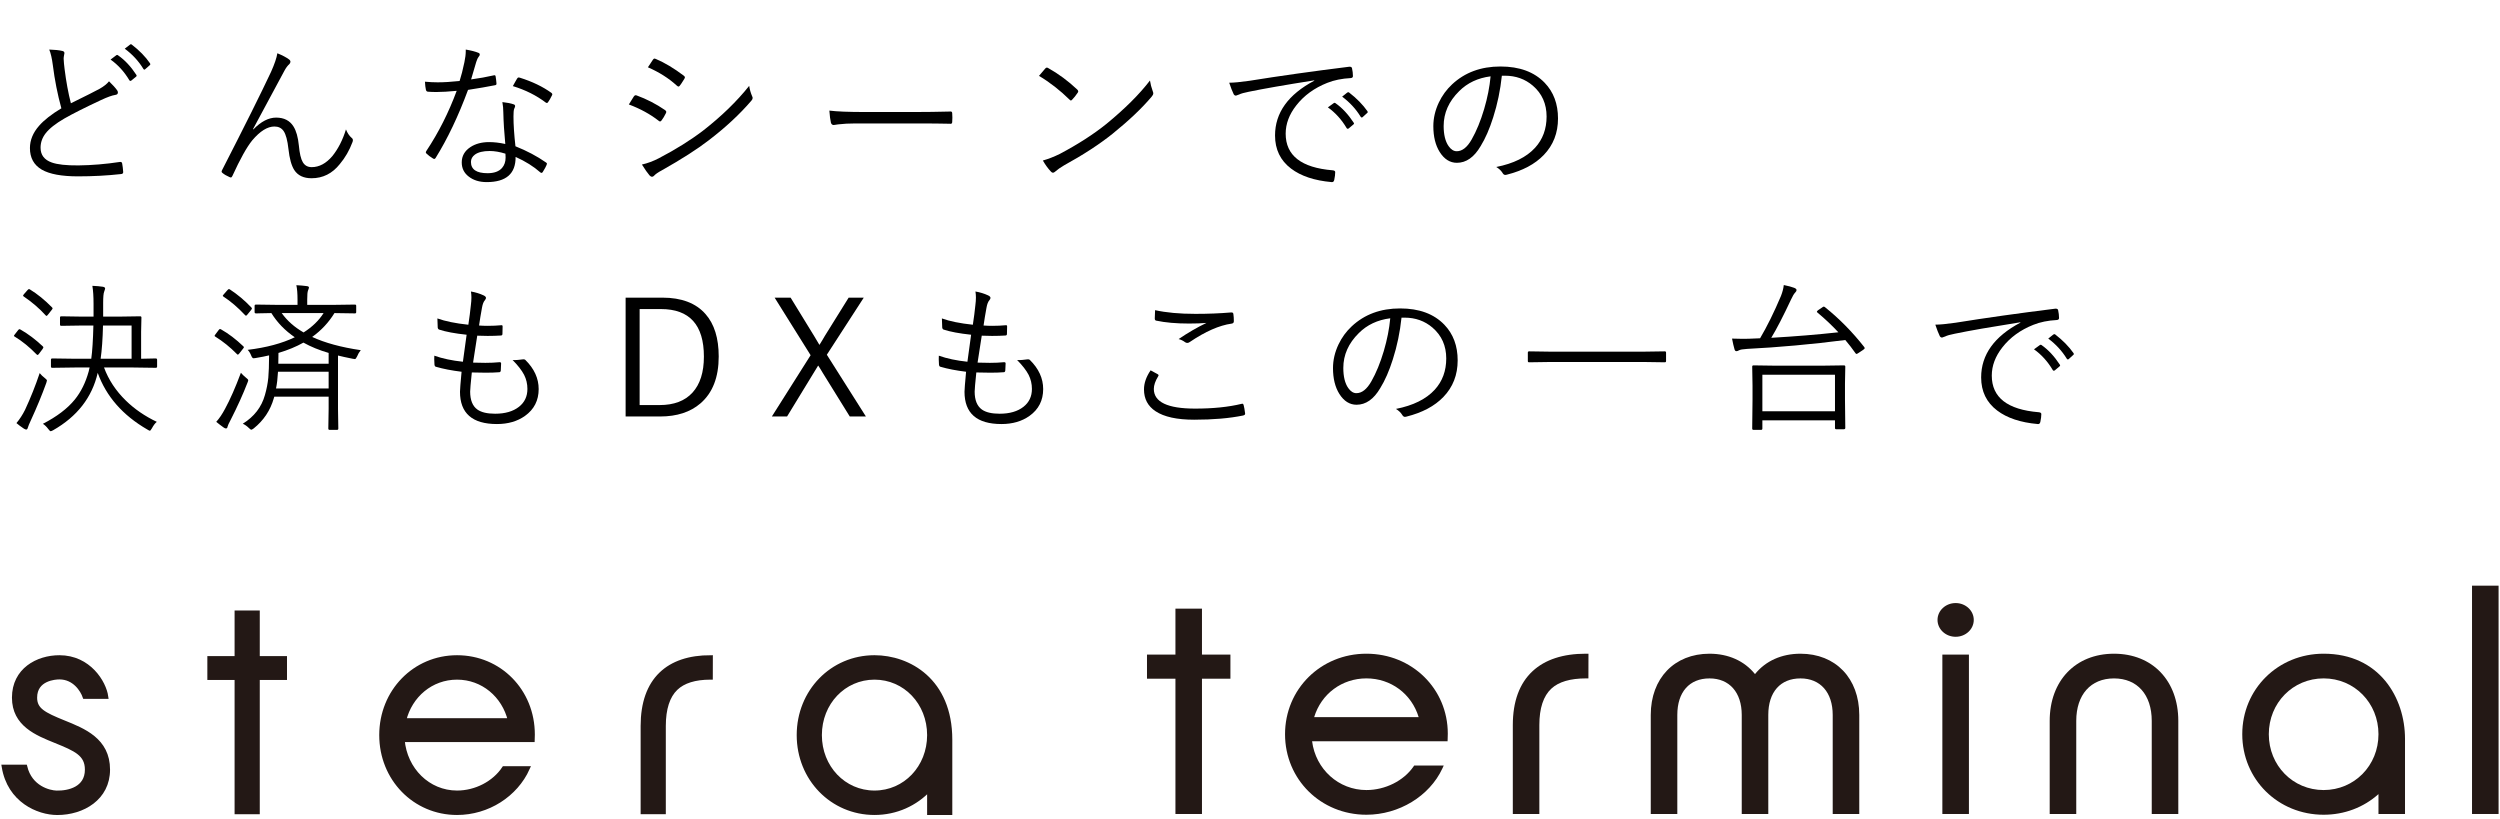 <svg width="403" height="132" viewBox="0 0 403 132" fill="none" xmlns="http://www.w3.org/2000/svg">
<path d="M311.973 52.334C312.692 52.334 313.767 52.233 315.197 52.029C320.03 51.251 325.404 50.493 331.32 49.757C331.354 49.757 331.384 49.757 331.409 49.757C331.595 49.757 331.714 49.829 331.765 49.973C331.866 50.421 331.917 50.853 331.917 51.268C331.917 51.454 331.803 51.56 331.574 51.585C330.136 51.661 328.87 51.919 327.778 52.359C325.688 53.189 324.021 54.403 322.776 56.003C321.642 57.45 321.075 58.965 321.075 60.548C321.075 64.069 323.597 66.037 328.642 66.451C328.921 66.477 329.061 66.574 329.061 66.743C329.061 67.09 329.01 67.505 328.908 67.987C328.858 68.233 328.743 68.356 328.566 68.356C328.557 68.356 328.532 68.356 328.489 68.356C325.713 68.11 323.53 67.382 321.939 66.172C320.22 64.869 319.361 63.091 319.361 60.84C319.361 57.184 321.473 54.238 325.696 52.004L325.671 51.953C320.915 52.706 317.398 53.32 315.121 53.794C314.385 53.938 313.864 54.086 313.56 54.238C313.272 54.357 313.107 54.416 313.065 54.416C312.912 54.416 312.79 54.34 312.696 54.188C312.476 53.739 312.235 53.121 311.973 52.334ZM327.88 56.308L328.845 55.609C328.879 55.584 328.917 55.571 328.959 55.571C329.001 55.571 329.052 55.593 329.111 55.635C330.178 56.38 331.155 57.429 332.044 58.783C332.078 58.826 332.095 58.864 332.095 58.898C332.095 58.965 332.061 59.02 331.993 59.063L331.244 59.697C331.185 59.74 331.13 59.761 331.079 59.761C331.003 59.761 330.944 59.723 330.901 59.647C330.097 58.284 329.09 57.171 327.88 56.308ZM330.178 54.581L331.003 53.921C331.071 53.879 331.126 53.858 331.168 53.858C331.21 53.858 331.253 53.874 331.295 53.908C332.531 54.865 333.521 55.876 334.266 56.942C334.291 56.993 334.304 57.035 334.304 57.069C334.304 57.129 334.262 57.188 334.177 57.247L333.479 57.882C333.428 57.924 333.381 57.945 333.339 57.945C333.28 57.945 333.22 57.903 333.161 57.818C332.4 56.574 331.405 55.495 330.178 54.581Z" fill="black"/>
<path d="M297.462 68.978C297.462 69.121 297.386 69.193 297.234 69.193H295.977C295.858 69.193 295.799 69.121 295.799 68.978V67.759H284.094V69.079C284.094 69.223 284.026 69.295 283.891 69.295H282.659C282.524 69.295 282.456 69.223 282.456 69.079L282.507 64.433V62.173L282.456 59.101C282.456 58.965 282.524 58.898 282.659 58.898L286.252 58.948H293.666L297.234 58.898C297.386 58.898 297.462 58.965 297.462 59.101L297.411 61.83V64.356L297.462 68.978ZM295.799 66.299V60.408H284.094V66.299H295.799ZM300.522 55.952C300.572 56.028 300.598 56.083 300.598 56.117C300.598 56.176 300.513 56.27 300.344 56.397L299.595 56.892C299.434 57.002 299.324 57.057 299.265 57.057C299.214 57.057 299.159 57.014 299.1 56.93C298.609 56.227 298.063 55.521 297.462 54.81C292.037 55.504 286.756 55.982 281.618 56.244C280.95 56.286 280.526 56.358 280.349 56.46C280.179 56.562 280.031 56.612 279.904 56.612C279.761 56.612 279.659 56.507 279.6 56.295C279.464 55.83 279.333 55.258 279.206 54.581C279.782 54.606 280.34 54.619 280.882 54.619C281.263 54.619 281.597 54.615 281.885 54.606L283.726 54.53C284.851 52.626 285.973 50.354 287.09 47.713C287.335 47.087 287.488 46.498 287.547 45.948C288.292 46.101 288.846 46.249 289.21 46.393C289.472 46.494 289.604 46.617 289.604 46.761C289.604 46.879 289.536 47.006 289.401 47.142C289.197 47.345 288.969 47.726 288.715 48.284C287.462 50.959 286.4 53.015 285.528 54.454C289.337 54.234 292.943 53.938 296.345 53.566C295.304 52.448 294.182 51.39 292.981 50.392C292.913 50.332 292.879 50.282 292.879 50.239C292.879 50.18 292.959 50.091 293.12 49.973L293.692 49.592C293.827 49.482 293.924 49.427 293.984 49.427C294.043 49.427 294.11 49.456 294.187 49.516C296.497 51.369 298.609 53.515 300.522 55.952Z" fill="black"/>
<path d="M268.568 58.199C268.568 58.335 268.5 58.402 268.364 58.402L264.924 58.352H249.931L246.49 58.402C246.355 58.402 246.287 58.335 246.287 58.199V56.841C246.287 56.706 246.355 56.638 246.49 56.638L249.931 56.688H264.924L268.364 56.638C268.5 56.638 268.568 56.706 268.568 56.841V58.199Z" fill="black"/>
<path d="M225.924 51.204C225.679 53.54 225.213 55.779 224.527 57.92C223.943 59.773 223.266 61.322 222.496 62.566C221.447 64.352 220.173 65.245 218.675 65.245C217.566 65.245 216.644 64.665 215.907 63.506C215.222 62.414 214.879 61.026 214.879 59.342C214.879 58.047 215.175 56.773 215.768 55.521C216.301 54.403 217.012 53.43 217.901 52.601C219.957 50.679 222.555 49.719 225.695 49.719C228.768 49.719 231.146 50.595 232.83 52.347C234.261 53.836 234.976 55.753 234.976 58.098C234.976 60.434 234.21 62.397 232.678 63.988C231.264 65.461 229.276 66.519 226.711 67.162C226.618 67.188 226.542 67.2 226.483 67.2C226.305 67.2 226.157 67.094 226.038 66.883C225.81 66.51 225.471 66.189 225.023 65.918C227.807 65.368 229.893 64.335 231.281 62.82C232.517 61.466 233.135 59.786 233.135 57.78C233.135 55.741 232.399 54.086 230.926 52.816C229.673 51.742 228.171 51.204 226.419 51.204H225.924ZM224.109 51.306C222.06 51.568 220.372 52.364 219.043 53.692C217.376 55.334 216.542 57.209 216.542 59.316C216.542 60.705 216.804 61.779 217.329 62.541C217.719 63.1 218.159 63.379 218.65 63.379C219.538 63.379 220.342 62.744 221.062 61.475C221.832 60.129 222.5 58.5 223.068 56.587C223.609 54.75 223.956 52.99 224.109 51.306Z" fill="black"/>
<path d="M185.477 59.697C185.748 59.833 186.128 60.04 186.619 60.319C186.712 60.37 186.759 60.429 186.759 60.497C186.759 60.548 186.738 60.603 186.695 60.662C186.23 61.424 185.997 62.101 185.997 62.693C185.997 64.809 188.215 65.867 192.65 65.867C195.536 65.867 198.024 65.613 200.114 65.106C200.182 65.089 200.233 65.08 200.267 65.08C200.368 65.08 200.436 65.148 200.47 65.283C200.554 65.579 200.635 66.032 200.711 66.642C200.711 66.659 200.711 66.68 200.711 66.705C200.711 66.841 200.597 66.934 200.368 66.984C198.168 67.433 195.544 67.657 192.497 67.657C189.73 67.657 187.66 67.204 186.289 66.299C185.037 65.478 184.41 64.302 184.41 62.77C184.41 61.771 184.766 60.747 185.477 59.697ZM186.2 49.998C187.986 50.396 190.153 50.595 192.7 50.595C194.74 50.595 196.657 50.519 198.451 50.366C198.485 50.366 198.515 50.366 198.54 50.366C198.701 50.366 198.794 50.447 198.819 50.608C198.87 50.946 198.896 51.335 198.896 51.776C198.896 52.012 198.773 52.144 198.527 52.169C196.547 52.448 194.304 53.434 191.799 55.127C191.664 55.229 191.528 55.279 191.393 55.279C191.283 55.279 191.173 55.245 191.063 55.178C190.724 54.924 190.369 54.75 189.996 54.657C191.486 53.642 192.98 52.774 194.478 52.055C193.699 52.123 192.76 52.156 191.659 52.156C189.611 52.156 187.851 52 186.378 51.687C186.226 51.661 186.15 51.543 186.15 51.331C186.15 51.035 186.166 50.591 186.2 49.998Z" fill="black"/>
<path d="M157.382 60.04C157.204 61.767 157.115 62.795 157.115 63.125C157.115 64.496 157.505 65.461 158.283 66.02C158.918 66.468 159.87 66.692 161.14 66.692C162.756 66.692 164.039 66.32 164.986 65.575C165.892 64.864 166.345 63.904 166.345 62.693C166.345 61.881 166.167 61.123 165.812 60.421C165.431 59.693 164.813 58.898 163.958 58.034C164.102 58.043 164.233 58.047 164.352 58.047C164.572 58.047 164.974 58.009 165.558 57.933C165.634 57.924 165.693 57.92 165.735 57.92C165.837 57.92 165.926 57.95 166.002 58.009C167.441 59.422 168.16 60.992 168.16 62.719C168.16 64.547 167.428 65.986 165.964 67.035C164.737 67.915 163.226 68.356 161.432 68.356C157.462 68.356 155.478 66.621 155.478 63.151C155.478 62.82 155.562 61.745 155.732 59.926C154.14 59.731 152.765 59.465 151.606 59.126C151.47 59.101 151.39 58.986 151.364 58.783C151.339 58.529 151.326 58.246 151.326 57.933C151.326 57.746 151.331 57.548 151.339 57.336C152.651 57.801 154.187 58.127 155.947 58.313C156.21 56.485 156.409 55.034 156.544 53.959C154.648 53.756 153.176 53.481 152.126 53.134C151.991 53.092 151.91 52.977 151.885 52.791C151.851 52.275 151.834 51.788 151.834 51.331C153.095 51.788 154.758 52.127 156.823 52.347C157.001 51.187 157.137 50.138 157.23 49.198C157.289 48.758 157.318 48.343 157.318 47.954C157.318 47.624 157.293 47.303 157.242 46.989C157.979 47.116 158.656 47.324 159.274 47.611C159.536 47.73 159.667 47.87 159.667 48.03C159.667 48.123 159.608 48.246 159.489 48.398C159.278 48.627 159.121 49.033 159.02 49.617C158.825 50.684 158.668 51.636 158.55 52.474C159.007 52.508 159.477 52.525 159.959 52.525C160.712 52.525 161.457 52.491 162.193 52.423C162.295 52.423 162.346 52.491 162.346 52.626C162.346 53.185 162.337 53.587 162.32 53.832C162.32 54.001 162.232 54.086 162.054 54.086C161.411 54.128 160.7 54.15 159.921 54.15C159.32 54.15 158.766 54.137 158.258 54.111C158.123 54.966 157.898 56.413 157.585 58.453C158.355 58.479 159.015 58.491 159.566 58.491C160.387 58.491 161.127 58.457 161.787 58.39C161.83 58.39 161.863 58.39 161.889 58.39C162.033 58.39 162.105 58.453 162.105 58.58C162.105 58.927 162.088 59.308 162.054 59.723C162.028 59.909 161.948 60.002 161.813 60.002C161.186 60.053 160.463 60.078 159.642 60.078C158.998 60.078 158.245 60.066 157.382 60.04Z" fill="black"/>
<path d="M139.24 47.98L133.286 57.184L139.583 67.137H136.981L132.664 60.167C132.359 59.642 132.101 59.228 131.89 58.923L131.128 60.167L126.875 67.137H124.425L130.671 57.26L124.869 47.98H127.446L131.268 54.213C131.437 54.509 131.712 54.97 132.093 55.597C132.22 55.41 132.376 55.157 132.563 54.835C132.757 54.488 132.888 54.264 132.956 54.162L136.803 47.98H139.24Z" fill="black"/>
<path d="M100.85 47.98H106.778C109.868 47.98 112.187 48.864 113.735 50.633C115.149 52.241 115.856 54.518 115.856 57.463C115.856 60.815 114.874 63.337 112.91 65.029C111.277 66.434 109.11 67.137 106.41 67.137H100.85V47.98ZM103.109 49.82V65.296H106.334C108.645 65.296 110.409 64.627 111.628 63.29C112.855 61.944 113.469 60.011 113.469 57.488C113.469 52.376 111.158 49.82 106.537 49.82H103.109Z" fill="black"/>
<path d="M76.056 60.04C75.878 61.767 75.789 62.795 75.789 63.125C75.789 64.496 76.178 65.461 76.957 66.02C77.592 66.468 78.544 66.692 79.814 66.692C81.43 66.692 82.712 66.32 83.66 65.575C84.566 64.864 85.019 63.904 85.019 62.693C85.019 61.881 84.841 61.123 84.486 60.421C84.105 59.693 83.487 58.898 82.632 58.034C82.776 58.043 82.907 58.047 83.025 58.047C83.246 58.047 83.648 58.009 84.232 57.933C84.308 57.924 84.367 57.92 84.409 57.92C84.511 57.92 84.6 57.95 84.676 58.009C86.115 59.422 86.834 60.992 86.834 62.719C86.834 64.547 86.102 65.986 84.638 67.035C83.411 67.915 81.9 68.356 80.106 68.356C76.136 68.356 74.151 66.621 74.151 63.151C74.151 62.82 74.236 61.745 74.405 59.926C72.814 59.731 71.439 59.465 70.279 59.126C70.144 59.101 70.064 58.986 70.038 58.783C70.013 58.529 70 58.246 70 57.933C70 57.746 70.004 57.548 70.013 57.336C71.325 57.801 72.861 58.127 74.621 58.313C74.884 56.485 75.082 55.034 75.218 53.959C73.322 53.756 71.849 53.481 70.8 53.134C70.665 53.092 70.584 52.977 70.559 52.791C70.525 52.275 70.508 51.788 70.508 51.331C71.769 51.788 73.432 52.127 75.497 52.347C75.675 51.187 75.81 50.138 75.903 49.198C75.963 48.758 75.992 48.343 75.992 47.954C75.992 47.624 75.967 47.303 75.916 46.989C76.653 47.116 77.329 47.324 77.947 47.611C78.21 47.73 78.341 47.87 78.341 48.03C78.341 48.123 78.282 48.246 78.163 48.398C77.952 48.627 77.795 49.033 77.694 49.617C77.499 50.684 77.342 51.636 77.224 52.474C77.681 52.508 78.15 52.525 78.633 52.525C79.386 52.525 80.131 52.491 80.867 52.423C80.969 52.423 81.02 52.491 81.02 52.626C81.02 53.185 81.011 53.587 80.994 53.832C80.994 54.001 80.905 54.086 80.728 54.086C80.084 54.128 79.374 54.15 78.595 54.15C77.994 54.15 77.44 54.137 76.932 54.111C76.796 54.966 76.572 56.413 76.259 58.453C77.029 58.479 77.689 58.491 78.239 58.491C79.06 58.491 79.801 58.457 80.461 58.39C80.503 58.39 80.537 58.39 80.563 58.39C80.707 58.39 80.778 58.453 80.778 58.58C80.778 58.927 80.761 59.308 80.728 59.723C80.702 59.909 80.622 60.002 80.487 60.002C79.86 60.053 79.136 60.078 78.316 60.078C77.672 60.078 76.919 60.066 76.056 60.04Z" fill="black"/>
<path d="M58.155 56.447C57.91 56.744 57.711 57.082 57.559 57.463C57.432 57.742 57.313 57.882 57.203 57.882C57.144 57.882 57.026 57.865 56.848 57.831C55.841 57.628 55.053 57.455 54.486 57.311V65.918L54.537 69.079C54.537 69.223 54.469 69.295 54.334 69.295H53.128C52.993 69.295 52.925 69.223 52.925 69.079L52.976 65.918V63.938H44.216L44.14 64.192C43.581 66.155 42.498 67.78 40.89 69.067C40.695 69.202 40.572 69.27 40.522 69.27C40.437 69.27 40.306 69.181 40.128 69.003C39.823 68.698 39.493 68.466 39.138 68.305C40.974 67.162 42.163 65.622 42.705 63.684C42.976 62.744 43.158 61.813 43.251 60.891C43.327 60.078 43.37 58.876 43.378 57.285C42.879 57.412 42.151 57.556 41.194 57.717C41.034 57.742 40.928 57.755 40.877 57.755C40.733 57.755 40.606 57.611 40.496 57.323C40.335 56.925 40.145 56.617 39.925 56.397C42.929 56.033 45.46 55.355 47.517 54.365C45.934 53.282 44.677 51.983 43.746 50.468C43.018 50.476 42.379 50.489 41.829 50.506C41.787 50.506 41.647 50.51 41.41 50.519C41.334 50.519 41.288 50.519 41.271 50.519C41.118 50.519 41.042 50.451 41.042 50.316V49.3C41.042 49.164 41.118 49.097 41.271 49.097L44.914 49.148H47.961V48.348C47.961 47.315 47.898 46.524 47.771 45.974C48.363 45.999 48.939 46.05 49.497 46.126C49.7 46.16 49.802 46.232 49.802 46.342C49.802 46.426 49.751 46.592 49.65 46.837C49.565 47.049 49.523 47.531 49.523 48.284V49.148H53.547L57.216 49.097C57.351 49.097 57.419 49.164 57.419 49.3V50.316C57.419 50.451 57.351 50.519 57.216 50.519L53.915 50.468C52.984 51.983 51.787 53.265 50.322 54.315C52.379 55.271 54.99 55.982 58.155 56.447ZM52.976 62.617V59.926H44.813C44.753 61.009 44.648 61.906 44.495 62.617H52.976ZM52.976 58.631V56.892C51.461 56.452 50.107 55.897 48.913 55.229C47.762 55.88 46.421 56.435 44.889 56.892C44.889 57.704 44.88 58.284 44.863 58.631H52.976ZM52.163 50.468H45.409C46.289 51.703 47.466 52.745 48.939 53.591C50.327 52.711 51.401 51.67 52.163 50.468ZM39.9 61.678C39.172 63.557 38.27 65.55 37.195 67.657C36.874 68.258 36.7 68.639 36.675 68.8C36.65 68.978 36.565 69.067 36.421 69.067C36.319 69.067 36.197 69.016 36.053 68.914C35.655 68.635 35.257 68.33 34.859 68C35.35 67.458 35.82 66.764 36.269 65.918C37.098 64.395 37.953 62.452 38.833 60.091C39.036 60.336 39.307 60.599 39.646 60.878C39.891 61.064 40.014 61.204 40.014 61.297C40.014 61.356 39.976 61.483 39.9 61.678ZM40.496 49.541C40.572 49.609 40.611 49.668 40.611 49.719C40.611 49.778 40.556 49.875 40.445 50.011L39.9 50.684C39.798 50.819 39.718 50.887 39.658 50.887C39.616 50.887 39.569 50.861 39.519 50.811C38.359 49.575 37.195 48.576 36.028 47.815C35.951 47.764 35.913 47.717 35.913 47.675C35.913 47.633 35.977 47.544 36.104 47.408L36.624 46.812C36.751 46.668 36.844 46.596 36.903 46.596C36.937 46.596 36.984 46.613 37.043 46.647C38.296 47.468 39.447 48.432 40.496 49.541ZM39.227 55.825C39.286 55.885 39.316 55.935 39.316 55.978C39.316 56.028 39.261 56.117 39.151 56.244L38.605 56.942C38.486 57.095 38.397 57.171 38.338 57.171C38.304 57.171 38.253 57.137 38.186 57.069C37.094 55.961 35.934 55.026 34.707 54.264C34.631 54.221 34.593 54.179 34.593 54.137C34.593 54.086 34.648 53.993 34.758 53.858L35.253 53.197C35.338 53.087 35.41 53.032 35.469 53.032C35.503 53.032 35.558 53.053 35.634 53.096C36.844 53.781 38.042 54.691 39.227 55.825Z" fill="black"/>
<path d="M25.325 59.088C25.325 59.223 25.253 59.291 25.11 59.291L21.453 59.24H16.769C17.497 61.221 18.673 63.002 20.298 64.585C21.695 65.948 23.353 67.086 25.274 68C25.004 68.22 24.741 68.567 24.487 69.041C24.335 69.303 24.225 69.435 24.157 69.435C24.098 69.435 23.959 69.367 23.738 69.231C19.777 66.938 17.116 63.895 15.753 60.104C14.839 64.064 12.44 67.15 8.555 69.359C8.369 69.46 8.237 69.511 8.161 69.511C8.085 69.511 7.954 69.388 7.768 69.143C7.531 68.813 7.247 68.537 6.917 68.317C9.168 67.158 10.882 65.855 12.059 64.407C13.057 63.172 13.802 61.665 14.293 59.888L14.445 59.24H12.11L8.415 59.291C8.28 59.291 8.212 59.223 8.212 59.088V58.009C8.212 57.856 8.28 57.78 8.415 57.78L12.11 57.831H14.712C14.881 56.629 14.996 54.843 15.055 52.474H13.227L9.875 52.525C9.74 52.525 9.672 52.457 9.672 52.321V51.191C9.672 51.056 9.74 50.988 9.875 50.988L13.227 51.039H15.08V48.983C15.08 47.798 15.017 46.828 14.89 46.075C15.541 46.101 16.113 46.151 16.604 46.228C16.832 46.278 16.946 46.367 16.946 46.494C16.946 46.562 16.896 46.735 16.794 47.015C16.684 47.269 16.629 47.874 16.629 48.83V51.039H19.155L22.596 50.988C22.731 50.988 22.799 51.056 22.799 51.191L22.748 53.464V57.831L25.11 57.78C25.253 57.78 25.325 57.856 25.325 58.009V59.088ZM21.212 57.831V52.474H16.604C16.553 54.632 16.426 56.418 16.223 57.831H21.212ZM7.463 61.729C6.777 63.633 5.944 65.651 4.962 67.784C4.708 68.326 4.552 68.707 4.492 68.927C4.433 69.138 4.348 69.244 4.238 69.244C4.137 69.244 4.006 69.193 3.845 69.092C3.371 68.779 2.973 68.483 2.651 68.203C3.176 67.577 3.637 66.866 4.035 66.07C4.932 64.141 5.72 62.164 6.397 60.142C6.617 60.421 6.887 60.683 7.209 60.929C7.446 61.106 7.565 61.246 7.565 61.348C7.565 61.407 7.531 61.534 7.463 61.729ZM8.377 49.541C8.445 49.609 8.479 49.664 8.479 49.706C8.479 49.757 8.428 49.846 8.326 49.973L7.742 50.709C7.632 50.853 7.552 50.925 7.501 50.925C7.459 50.925 7.412 50.895 7.361 50.836C6.354 49.727 5.186 48.72 3.858 47.815C3.764 47.755 3.718 47.705 3.718 47.662C3.718 47.611 3.769 47.527 3.87 47.408L4.416 46.786C4.535 46.659 4.619 46.596 4.67 46.596C4.704 46.596 4.75 46.613 4.81 46.647C6.037 47.4 7.226 48.365 8.377 49.541ZM6.917 55.851C6.968 55.91 6.993 55.956 6.993 55.99C6.993 56.041 6.942 56.143 6.841 56.295L6.295 57.019C6.193 57.154 6.117 57.222 6.067 57.222C6.016 57.222 5.952 57.184 5.876 57.108C4.742 55.94 3.574 54.992 2.372 54.264C2.288 54.221 2.245 54.179 2.245 54.137C2.245 54.094 2.304 54.001 2.423 53.858L2.918 53.223C3.011 53.113 3.083 53.058 3.134 53.058C3.176 53.058 3.231 53.079 3.299 53.121C4.535 53.824 5.741 54.733 6.917 55.851Z" fill="black"/>
<path d="M242.099 12.204C241.853 14.54 241.388 16.779 240.702 18.92C240.118 20.773 239.441 22.322 238.671 23.567C237.622 25.352 236.348 26.245 234.85 26.245C233.741 26.245 232.818 25.665 232.082 24.506C231.397 23.414 231.054 22.026 231.054 20.342C231.054 19.047 231.35 17.773 231.943 16.521C232.476 15.403 233.187 14.43 234.075 13.601C236.132 11.679 238.73 10.719 241.87 10.719C244.943 10.719 247.321 11.595 249.005 13.347C250.435 14.836 251.151 16.753 251.151 19.098C251.151 21.434 250.385 23.397 248.853 24.988C247.439 26.461 245.45 27.519 242.886 28.162C242.793 28.188 242.717 28.2 242.657 28.2C242.48 28.2 242.332 28.095 242.213 27.883C241.984 27.511 241.646 27.189 241.197 26.918C243.982 26.368 246.068 25.335 247.456 23.82C248.692 22.466 249.31 20.786 249.31 18.78C249.31 16.741 248.573 15.086 247.101 13.816C245.848 12.742 244.346 12.204 242.594 12.204H242.099ZM240.283 12.306C238.235 12.568 236.547 13.364 235.218 14.692C233.551 16.334 232.717 18.209 232.717 20.317C232.717 21.704 232.979 22.779 233.504 23.541C233.893 24.1 234.333 24.379 234.824 24.379C235.713 24.379 236.517 23.744 237.236 22.475C238.007 21.129 238.675 19.5 239.242 17.587C239.784 15.75 240.131 13.99 240.283 12.306Z" fill="black"/>
<path d="M198.148 13.334C198.867 13.334 199.942 13.232 201.372 13.029C206.205 12.251 211.579 11.493 217.495 10.757C217.529 10.757 217.559 10.757 217.584 10.757C217.77 10.757 217.889 10.829 217.94 10.973C218.041 11.421 218.092 11.853 218.092 12.268C218.092 12.454 217.978 12.56 217.749 12.585C216.31 12.661 215.045 12.919 213.953 13.359C211.863 14.189 210.195 15.403 208.951 17.003C207.817 18.45 207.25 19.965 207.25 21.548C207.25 25.069 209.772 27.037 214.817 27.451C215.096 27.477 215.235 27.574 215.235 27.743C215.235 28.09 215.185 28.505 215.083 28.987C215.032 29.233 214.918 29.355 214.74 29.355C214.732 29.355 214.707 29.355 214.664 29.355C211.888 29.11 209.705 28.382 208.113 27.172C206.395 25.869 205.536 24.091 205.536 21.84C205.536 18.184 207.648 15.238 211.871 13.004L211.846 12.953C207.089 13.706 203.573 14.32 201.296 14.794C200.56 14.938 200.039 15.086 199.734 15.238C199.447 15.357 199.282 15.416 199.239 15.416C199.087 15.416 198.964 15.34 198.871 15.188C198.651 14.739 198.41 14.121 198.148 13.334ZM214.055 17.308L215.02 16.609C215.054 16.584 215.092 16.571 215.134 16.571C215.176 16.571 215.227 16.593 215.286 16.635C216.353 17.38 217.33 18.429 218.219 19.783C218.253 19.826 218.27 19.864 218.27 19.898C218.27 19.965 218.236 20.02 218.168 20.063L217.419 20.697C217.36 20.74 217.305 20.761 217.254 20.761C217.178 20.761 217.119 20.723 217.076 20.646C216.272 19.284 215.265 18.171 214.055 17.308ZM216.353 15.581L217.178 14.921C217.246 14.879 217.301 14.857 217.343 14.857C217.385 14.857 217.428 14.874 217.47 14.908C218.706 15.865 219.696 16.876 220.441 17.942C220.466 17.993 220.479 18.035 220.479 18.069C220.479 18.129 220.436 18.188 220.352 18.247L219.653 18.882C219.603 18.924 219.556 18.945 219.514 18.945C219.455 18.945 219.395 18.903 219.336 18.818C218.574 17.574 217.58 16.495 216.353 15.581Z" fill="black"/>
<path d="M167.487 12.23C167.919 11.705 168.258 11.307 168.503 11.036C168.588 10.943 168.672 10.896 168.757 10.896C168.816 10.896 168.888 10.922 168.973 10.973C170.623 11.895 172.185 13.05 173.657 14.438C173.759 14.549 173.81 14.642 173.81 14.718C173.81 14.777 173.784 14.849 173.734 14.934C173.42 15.399 173.124 15.771 172.845 16.051C172.76 16.152 172.688 16.203 172.629 16.203C172.578 16.203 172.511 16.161 172.426 16.076C170.886 14.561 169.239 13.279 167.487 12.23ZM168.109 25.877C169.024 25.615 169.933 25.259 170.839 24.811C173.767 23.262 176.273 21.649 178.355 19.974C181.334 17.528 183.674 15.196 185.375 12.979C185.46 13.546 185.608 14.117 185.819 14.692C185.879 14.828 185.908 14.946 185.908 15.048C185.908 15.209 185.815 15.395 185.629 15.607C184.055 17.468 181.952 19.462 179.319 21.586C177.212 23.27 174.609 24.963 171.512 26.664C170.936 27.003 170.462 27.337 170.09 27.667C169.963 27.785 169.845 27.845 169.734 27.845C169.624 27.845 169.51 27.777 169.392 27.642C168.943 27.168 168.516 26.579 168.109 25.877Z" fill="black"/>
<path d="M133.693 17.828C134.886 17.98 136.803 18.057 139.443 18.057H147.416C149.236 18.057 151.136 18.031 153.116 17.98C153.176 17.972 153.214 17.968 153.231 17.968C153.408 17.968 153.497 18.074 153.497 18.285C153.514 18.463 153.523 18.687 153.523 18.958C153.523 19.22 153.514 19.449 153.497 19.644C153.497 19.855 153.408 19.961 153.231 19.961C153.188 19.961 153.15 19.957 153.116 19.948C151.813 19.914 149.938 19.898 147.492 19.898H137.907C136.866 19.898 135.931 19.948 135.102 20.05C134.975 20.067 134.805 20.092 134.594 20.126C134.484 20.143 134.416 20.151 134.391 20.151C134.171 20.151 134.023 20.029 133.946 19.783C133.836 19.318 133.752 18.666 133.693 17.828Z" fill="black"/>
<path d="M101.37 16.838C101.497 16.652 101.658 16.394 101.853 16.064C102.013 15.801 102.119 15.632 102.17 15.556C102.255 15.42 102.356 15.353 102.475 15.353C102.526 15.353 102.572 15.361 102.614 15.378C104.239 15.97 105.767 16.758 107.197 17.739C107.333 17.832 107.401 17.934 107.401 18.044C107.401 18.112 107.375 18.192 107.324 18.285C107.113 18.717 106.888 19.089 106.651 19.402C106.567 19.521 106.482 19.58 106.398 19.58C106.33 19.58 106.249 19.538 106.156 19.453C104.811 18.404 103.215 17.532 101.37 16.838ZM104.443 10.846C104.527 10.727 104.671 10.511 104.874 10.198C105.035 9.944 105.158 9.758 105.242 9.64C105.335 9.504 105.42 9.437 105.496 9.437C105.539 9.437 105.61 9.458 105.712 9.5C107.151 10.109 108.657 11.011 110.232 12.204C110.35 12.297 110.409 12.382 110.409 12.458C110.409 12.517 110.375 12.606 110.308 12.725C109.944 13.317 109.694 13.69 109.559 13.842C109.491 13.918 109.428 13.956 109.368 13.956C109.309 13.956 109.216 13.901 109.089 13.791C107.811 12.623 106.262 11.641 104.443 10.846ZM103.478 26.524C104.383 26.321 105.293 25.983 106.207 25.509C108.949 24.078 111.332 22.589 113.355 21.04C116.3 18.747 118.771 16.347 120.769 13.842C120.853 14.417 121.014 14.98 121.251 15.53C121.302 15.623 121.327 15.712 121.327 15.797C121.327 15.932 121.26 16.076 121.124 16.229C119.262 18.404 116.977 20.528 114.269 22.602C112.407 24.04 109.876 25.661 106.677 27.464C106.084 27.777 105.665 28.069 105.42 28.34C105.327 28.442 105.225 28.492 105.115 28.492C104.971 28.492 104.832 28.416 104.696 28.264C104.383 27.9 103.977 27.32 103.478 26.524Z" fill="black"/>
<path d="M81.452 23.211C81.275 21.358 81.169 19.66 81.135 18.12C81.135 17.553 81.084 16.999 80.983 16.457C81.736 16.542 82.324 16.656 82.747 16.8C82.942 16.851 83.039 16.952 83.039 17.105C83.039 17.181 82.984 17.337 82.874 17.574C82.806 17.769 82.773 18.175 82.773 18.793C82.773 20.088 82.878 21.683 83.09 23.579C84.935 24.316 86.573 25.183 88.003 26.182C88.113 26.249 88.168 26.317 88.168 26.385C88.168 26.427 88.147 26.499 88.105 26.601C88.02 26.829 87.813 27.21 87.483 27.743C87.423 27.828 87.36 27.87 87.292 27.87C87.224 27.87 87.153 27.836 87.076 27.769C86.027 26.838 84.707 26.012 83.115 25.293C83.141 28.001 81.588 29.355 78.456 29.355C77.288 29.355 76.323 29.059 75.562 28.467C74.808 27.891 74.432 27.13 74.432 26.182C74.432 25.149 74.901 24.324 75.841 23.706C76.653 23.173 77.656 22.906 78.85 22.906C79.662 22.906 80.53 23.008 81.452 23.211ZM81.478 24.773C80.564 24.485 79.713 24.341 78.926 24.341C77.876 24.341 77.085 24.535 76.552 24.925C76.129 25.238 75.917 25.632 75.917 26.105C75.917 27.316 76.81 27.921 78.596 27.921C79.662 27.921 80.441 27.637 80.932 27.07C81.313 26.63 81.503 26.072 81.503 25.395C81.503 25.073 81.495 24.866 81.478 24.773ZM75.942 12.801C77.263 12.623 78.469 12.407 79.561 12.153C79.62 12.136 79.666 12.128 79.7 12.128C79.81 12.128 79.874 12.187 79.891 12.306C79.95 12.636 79.996 13.008 80.03 13.423C80.03 13.457 80.03 13.491 80.03 13.524C80.03 13.643 79.95 13.715 79.789 13.74C78.596 13.977 77.149 14.227 75.447 14.489C73.882 18.721 72.138 22.382 70.217 25.471C70.149 25.572 70.077 25.623 70.001 25.623C69.95 25.623 69.883 25.598 69.798 25.547C69.366 25.285 69.019 25.022 68.757 24.76C68.681 24.701 68.643 24.637 68.643 24.569C68.643 24.502 68.672 24.421 68.732 24.328C70.695 21.374 72.324 18.146 73.619 14.642C72.316 14.769 71.224 14.832 70.344 14.832C69.828 14.832 69.371 14.815 68.973 14.781C68.803 14.764 68.698 14.659 68.655 14.464C68.579 14.134 68.528 13.702 68.503 13.169C69.239 13.237 69.925 13.271 70.56 13.271C71.567 13.271 72.743 13.199 74.089 13.055C74.36 12.217 74.618 11.206 74.863 10.021C75.007 9.335 75.079 8.751 75.079 8.269C75.079 8.15 75.079 8.057 75.079 7.989C75.934 8.133 76.611 8.307 77.111 8.51C77.263 8.561 77.339 8.658 77.339 8.802C77.339 8.92 77.271 9.047 77.136 9.183C77.026 9.31 76.903 9.58 76.768 9.995C76.48 10.935 76.205 11.87 75.942 12.801ZM82.671 13.88C82.73 13.778 82.857 13.55 83.052 13.194C83.179 12.966 83.276 12.797 83.344 12.687C83.428 12.551 83.513 12.483 83.598 12.483C83.649 12.483 83.712 12.496 83.788 12.521C85.794 13.148 87.495 13.965 88.892 14.972C88.985 15.048 89.031 15.124 89.031 15.2C89.031 15.259 89.002 15.34 88.942 15.441C88.756 15.831 88.557 16.174 88.346 16.47C88.278 16.563 88.215 16.609 88.155 16.609C88.121 16.609 88.062 16.584 87.978 16.533C86.463 15.382 84.694 14.498 82.671 13.88Z" fill="black"/>
<path d="M44.71 8.586C45.523 8.916 46.149 9.246 46.589 9.576C46.741 9.686 46.818 9.813 46.818 9.957C46.818 10.084 46.758 10.211 46.64 10.338C46.361 10.583 46.098 10.935 45.853 11.392C42.916 16.884 41.227 20.024 40.787 20.812L40.838 20.862C42.074 19.593 43.297 18.958 44.507 18.958C45.785 18.958 46.72 19.436 47.313 20.393C47.753 21.087 48.041 22.107 48.176 23.452C48.294 24.739 48.506 25.636 48.811 26.144C49.124 26.677 49.602 26.943 50.245 26.943C51.456 26.943 52.569 26.347 53.584 25.153C54.524 23.977 55.251 22.547 55.768 20.862C56.005 21.455 56.314 21.912 56.694 22.233C56.821 22.327 56.885 22.449 56.885 22.602C56.885 22.695 56.864 22.796 56.821 22.906C56.322 24.244 55.641 25.424 54.778 26.448C53.567 27.972 52.048 28.733 50.22 28.733C48.942 28.733 48.015 28.293 47.44 27.413C46.983 26.702 46.669 25.577 46.5 24.036C46.348 22.631 46.085 21.658 45.713 21.116C45.374 20.634 44.884 20.393 44.24 20.393C43.115 20.393 41.921 21.137 40.66 22.627C39.78 23.71 38.714 25.623 37.461 28.365C37.393 28.526 37.309 28.607 37.207 28.607C37.148 28.607 37.076 28.585 36.991 28.543C36.534 28.348 36.153 28.124 35.849 27.87C35.764 27.802 35.722 27.73 35.722 27.654C35.722 27.595 35.747 27.519 35.798 27.426C39.48 20.24 42.112 14.959 43.694 11.582C44.261 10.313 44.6 9.314 44.71 8.586Z" fill="black"/>
<path d="M7.936 7.989C8.833 8.015 9.544 8.091 10.069 8.218C10.28 8.269 10.386 8.383 10.386 8.561C10.386 8.628 10.365 8.751 10.322 8.929C10.28 9.123 10.259 9.301 10.259 9.462C10.284 9.987 10.335 10.541 10.411 11.125C10.665 13.156 11.004 14.997 11.427 16.648C13.873 15.446 15.417 14.667 16.061 14.312C16.746 13.922 17.25 13.52 17.571 13.105C18.147 13.656 18.587 14.142 18.892 14.566C18.968 14.684 19.006 14.798 19.006 14.908C19.006 15.137 18.862 15.268 18.574 15.302C18.067 15.378 17.305 15.653 16.289 16.127C13.699 17.337 11.732 18.328 10.386 19.098C8.956 19.927 7.944 20.727 7.352 21.497C6.81 22.2 6.539 22.97 6.539 23.808C6.539 24.976 7.14 25.771 8.342 26.194C9.256 26.524 10.691 26.681 12.646 26.664C14.804 26.639 17.034 26.453 19.336 26.105C19.387 26.105 19.416 26.105 19.425 26.105C19.569 26.105 19.658 26.186 19.692 26.347C19.768 26.744 19.823 27.197 19.857 27.705C19.857 27.73 19.857 27.752 19.857 27.769C19.857 27.946 19.734 28.044 19.488 28.061C17.288 28.306 14.982 28.429 12.569 28.429C9.937 28.429 7.995 28.069 6.742 27.35C5.464 26.605 4.825 25.445 4.825 23.871C4.825 22.593 5.316 21.396 6.298 20.278C7.094 19.364 8.291 18.425 9.891 17.46C9.273 15.2 8.816 12.89 8.52 10.528C8.376 9.411 8.181 8.565 7.936 7.989ZM17.825 9.602L18.765 8.891C18.807 8.865 18.845 8.853 18.879 8.853C18.93 8.853 18.985 8.878 19.044 8.929C20.119 9.674 21.096 10.719 21.977 12.065C22.011 12.107 22.027 12.149 22.027 12.191C22.027 12.251 21.998 12.306 21.939 12.357L21.177 12.979C21.126 13.021 21.075 13.042 21.024 13.042C20.948 13.042 20.889 13.004 20.847 12.928C20.034 11.565 19.027 10.456 17.825 9.602ZM20.11 7.85L20.948 7.202C21.008 7.151 21.063 7.126 21.113 7.126C21.147 7.126 21.185 7.143 21.228 7.177C22.472 8.133 23.458 9.145 24.186 10.211C24.22 10.262 24.236 10.308 24.236 10.351C24.236 10.401 24.198 10.461 24.122 10.528L23.411 11.15C23.369 11.201 23.322 11.227 23.272 11.227C23.212 11.227 23.157 11.184 23.107 11.1C22.345 9.847 21.346 8.764 20.11 7.85Z" fill="black"/>
<path d="M45.919 106.109H41.529V98.757H38.161V106.109H33.771V109.264H38.161V130.908H41.529V109.264H45.919V106.109Z" fill="#231815"/>
<path d="M106.984 130.908H103.616V117.026C103.616 113.354 104.608 110.538 106.564 108.657C108.428 106.864 111.128 105.959 114.566 105.966L114.558 109.213C114.546 109.213 114.533 109.213 114.521 109.213C112.02 109.213 110.144 109.799 108.942 110.956C107.642 112.206 106.984 114.248 106.984 117.026V130.908Z" fill="#231815"/>
<path d="M85.85 119.271C85.854 119.134 85.87 118.698 85.87 118.406C85.87 111.379 80.512 105.967 73.674 105.967C66.835 105.967 61.479 111.471 61.479 118.498C61.479 125.525 66.836 131.029 73.674 131.029C78.633 131.029 83.132 128.127 85.056 123.857H81.252C79.669 126.244 76.711 127.782 73.674 127.782C69.002 127.782 65.289 124.057 64.885 119.272L85.85 119.271ZM73.674 109.213C77.838 109.213 81.233 112.102 82.21 116.116H65.138C66.115 112.102 69.51 109.213 73.674 109.213Z" fill="#231815"/>
<path d="M10.275 116.454C7.052 115.147 5.64 114.43 5.64 112.46C5.64 109.37 8.92 109.176 9.577 109.176C12.013 109.176 13.284 111.236 13.661 112.308H17.11C16.792 110.024 14.335 105.967 9.577 105.967C6.058 105.967 2.272 107.999 2.272 112.461C2.272 116.794 5.986 118.239 8.97 119.449C12.182 120.751 14.03 121.544 14.03 124.064C14.03 127.146 11.094 127.832 9.119 127.788C7.944 127.761 4.876 127.015 4.05 123.608H0.62C1.512 129.052 6.168 131.035 9.234 131.035C13.354 131.035 17.393 128.659 17.393 124.064C17.394 119.262 13.434 117.735 10.275 116.454Z" fill="#231815"/>
<path d="M140.969 105.966C134.13 105.966 128.774 111.47 128.774 118.497C128.774 125.524 134.131 131.028 140.969 131.028C144.479 131.028 147.593 129.571 149.797 127.209V131.03H153.165V119.236C153.165 109.676 146.48 105.966 140.969 105.966ZM140.969 127.781C136.018 127.781 132.141 123.703 132.141 118.497C132.141 113.291 136.019 109.213 140.969 109.213C145.92 109.213 149.797 113.291 149.797 118.497C149.797 123.703 145.919 127.781 140.969 127.781Z" fill="#231815"/>
<path d="M45.919 106.109H41.529V98.757H38.161V106.109H33.771V109.264H38.161V130.908H41.529V109.264H45.919V106.109Z" stroke="#231815" stroke-width="0.691"/>
<path d="M106.984 130.908H103.616V117.026C103.616 113.354 104.608 110.538 106.564 108.657C108.428 106.864 111.128 105.959 114.566 105.966L114.558 109.213C114.546 109.213 114.533 109.213 114.521 109.213C112.02 109.213 110.144 109.799 108.942 110.956C107.642 112.206 106.984 114.248 106.984 117.026V130.908Z" stroke="#231815" stroke-width="0.691"/>
<path d="M85.85 119.271C85.854 119.134 85.87 118.698 85.87 118.406C85.87 111.379 80.512 105.967 73.674 105.967C66.835 105.967 61.479 111.471 61.479 118.498C61.479 125.525 66.836 131.029 73.674 131.029C78.633 131.029 83.132 128.127 85.056 123.857H81.252C79.669 126.244 76.711 127.782 73.674 127.782C69.002 127.782 65.289 124.057 64.885 119.272L85.85 119.271ZM73.674 109.213C77.838 109.213 81.233 112.102 82.21 116.116H65.138C66.115 112.102 69.51 109.213 73.674 109.213Z" stroke="#231815" stroke-width="0.691"/>
<path d="M10.275 116.454C7.052 115.147 5.64 114.43 5.64 112.46C5.64 109.37 8.92 109.176 9.577 109.176C12.013 109.176 13.284 111.236 13.661 112.308H17.11C16.792 110.024 14.335 105.967 9.577 105.967C6.058 105.967 2.272 107.999 2.272 112.461C2.272 116.794 5.986 118.239 8.97 119.449C12.182 120.751 14.03 121.544 14.03 124.064C14.03 127.146 11.094 127.832 9.119 127.788C7.944 127.761 4.876 127.015 4.05 123.608H0.62C1.512 129.052 6.168 131.035 9.234 131.035C13.354 131.035 17.393 128.659 17.393 124.064C17.394 119.262 13.434 117.735 10.275 116.454Z" stroke="#231815" stroke-width="0.691"/>
<path d="M140.969 105.966C134.13 105.966 128.774 111.47 128.774 118.497C128.774 125.524 134.131 131.028 140.969 131.028C144.479 131.028 147.593 129.571 149.797 127.209V131.03H153.165V119.236C153.165 109.676 146.48 105.966 140.969 105.966ZM140.969 127.781C136.018 127.781 132.141 123.703 132.141 118.497C132.141 113.291 136.019 109.213 140.969 109.213C145.92 109.213 149.797 113.291 149.797 118.497C149.797 123.703 145.919 127.781 140.969 127.781Z" stroke="#231815" stroke-width="0.691"/>
<path d="M193.757 98.113H189.481V105.52H184.895V109.407H189.481V131.215H193.757V109.407H198.344V105.52H193.757V98.113Z" fill="#231815"/>
<path d="M255.638 105.376C251.956 105.376 249.068 106.322 247.055 108.19C244.939 110.155 243.866 113.076 243.866 116.873V131.215H248.143V116.874C248.143 114.172 248.793 112.199 250.076 111.008C251.257 109.912 253.127 109.357 255.672 109.357H256.052L256.062 105.378L255.682 105.377C255.668 105.376 255.652 105.376 255.638 105.376Z" fill="#231815"/>
<path d="M374.571 105.376C367.215 105.376 361.453 111.077 361.453 118.356C361.453 125.635 367.215 131.336 374.571 131.336C377.908 131.336 381.012 130.161 383.41 128.01V131.215H387.687V119.101C387.688 112.49 383.583 105.376 374.571 105.376ZM383.41 118.356C383.41 123.403 379.527 127.356 374.571 127.356C369.615 127.356 365.732 123.403 365.732 118.356C365.732 113.309 369.615 109.356 374.571 109.356C379.527 109.356 383.41 113.309 383.41 118.356Z" fill="#231815"/>
<path d="M317.39 105.52H313.109V131.215H317.39V105.52Z" fill="#231815"/>
<path d="M402.771 94.409H398.49V131.215H402.771V94.409Z" fill="#231815"/>
<path d="M290.238 105.378C287.199 105.378 284.617 106.54 282.906 108.663C281.195 106.54 278.613 105.378 275.574 105.378C269.908 105.378 266.102 109.344 266.102 115.248V131.215H270.383V115.248C270.383 111.561 272.324 109.36 275.575 109.36C278.779 109.36 280.768 111.616 280.768 115.248V131.215H285.048V115.248C285.048 111.561 286.99 109.36 290.241 109.36C293.444 109.36 295.433 111.616 295.433 115.248V131.215H299.714V115.248C299.711 109.344 295.904 105.378 290.238 105.378Z" fill="#231815"/>
<path d="M315.25 102.649C316.863 102.649 318.171 101.432 318.171 99.931C318.171 98.43 316.863 97.213 315.25 97.213C313.636 97.213 312.328 98.43 312.328 99.931C312.328 101.432 313.636 102.649 315.25 102.649Z" fill="#231815"/>
<path d="M340.777 105.378C334.577 105.378 330.411 109.73 330.411 116.207V131.216H334.692V116.207C334.692 111.983 337.024 109.36 340.777 109.36C344.53 109.36 346.861 111.983 346.861 116.207V131.216H351.142V116.207C351.142 109.73 346.976 105.378 340.777 105.378Z" fill="#231815"/>
<path d="M220.266 105.376C212.91 105.376 207.149 111.077 207.149 118.356C207.149 125.635 212.91 131.336 220.266 131.336C225.507 131.336 230.424 128.347 232.502 123.897L232.732 123.402H227.97L227.857 123.565C226.275 125.868 223.295 127.356 220.266 127.356C215.786 127.356 212.086 124.001 211.509 119.49H233.347L233.362 119.15C233.368 119.01 233.384 118.564 233.384 118.264C233.384 111.037 227.622 105.376 220.266 105.376ZM211.843 115.603C212.984 111.848 216.316 109.356 220.266 109.356C224.216 109.356 227.548 111.847 228.689 115.603H211.843Z" fill="#231815"/>
</svg>
